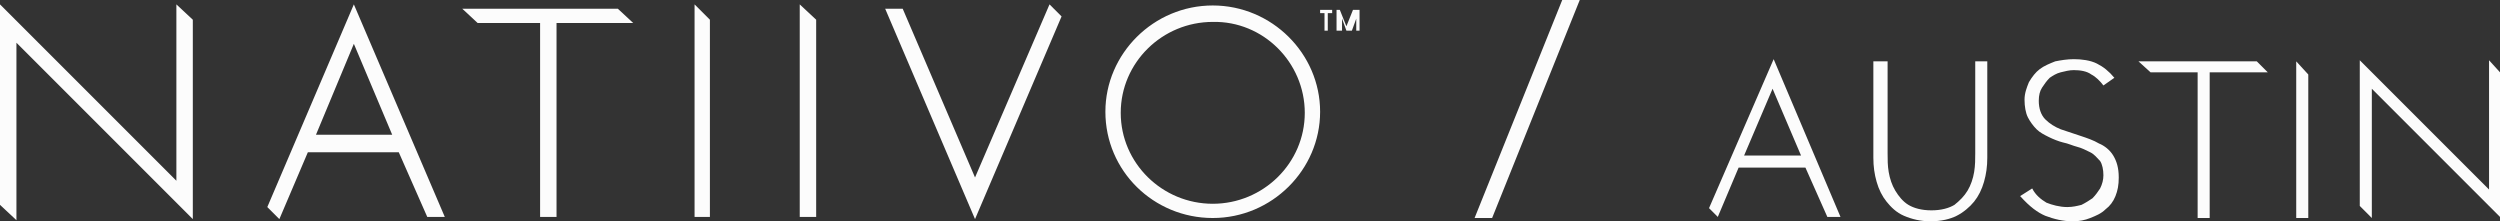 <?xml version="1.0" encoding="utf-8"?>
<!-- Generator: Adobe Illustrator 24.0.1, SVG Export Plug-In . SVG Version: 6.00 Build 0)  -->
<svg version="1.1" id="Capa_1" xmlns="http://www.w3.org/2000/svg" xmlns:xlink="http://www.w3.org/1999/xlink" x="0px" y="0px"
	 viewBox="0 0 228.2 20.2" style="enable-background:new 0 0 228.2 20.2;" xml:space="preserve">
<rect x="0" y="0" width="228.2" height="20.2" fill="#333333" stroke="none"/>
<style type="text/css">
	.st0{fill:#FCFCFC;}
</style>
<g>
	<polygon class="st0" points="16.1,16.5 0,0.4 0,18.7 1.5,20.1 1.5,3.9 17.6,20 17.6,1.8 16.1,0.4 	"/>
	<polygon class="st0" points="63.4,19.8 64.8,19.8 64.8,1.8 63.4,0.4 	"/>
	<polygon class="st0" points="73,19.8 74.5,19.8 74.5,1.8 73,0.4 	"/>
	<polygon class="st0" points="42.2,0.8 43.6,2.1 49.3,2.1 49.3,19.8 50.8,19.8 50.8,2.1 57.8,2.1 56.4,0.8 	"/>
	<g>
		<path class="st0" d="M119.1,10.3c0,4.6-3.8,8.3-8.4,8.3c-4.6,0-8.4-3.7-8.4-8.3c0-4.6,3.8-8.3,8.4-8.3
			C115.3,1.9,119.1,5.7,119.1,10.3 M110.7,0.5c-5.4,0-9.8,4.4-9.8,9.7c0,5.4,4.4,9.7,9.8,9.7c5.4,0,9.8-4.4,9.8-9.7
			C120.5,4.9,116.1,0.5,110.7,0.5"/>
	</g>
	<path class="st0" d="M28.8,12.4L32.3,4l3.5,8.3H28.8z M39,19.8h1.6L32.3,0.4l-7.9,18.5l1.1,1.1l2.6-6.1h8.3L39,19.8z"/>
	<polygon class="st0" points="89,20 80.8,0.8 82.4,0.8 89,16.2 95.8,0.4 96.9,1.5 	"/>
	<g>
		<path class="st0" d="M121.6,0.9v0.3c0,0,0,0,0,0h-0.4v1.6c0,0,0,0,0,0h-0.3c0,0,0,0,0,0V1.2h-0.4c0,0,0,0,0,0V0.9c0,0,0,0,0,0
			L121.6,0.9C121.6,0.8,121.6,0.9,121.6,0.9"/>
		<path class="st0" d="M124.1,0.9v1.9c0,0,0,0,0,0h-0.3c0,0,0,0,0,0V1.6l0,0.1l-0.4,1.1c0,0,0,0-0.1,0h-0.3c0,0,0,0-0.1,0l-0.4-1.1
			l0-0.1v1.2c0,0,0,0,0,0H122c0,0,0,0,0,0V0.9c0,0,0,0,0,0h0.3c0,0,0,0,0,0l0.6,1.5l0.6-1.5c0,0,0,0,0.1,0L124.1,0.9
			C124.1,0.8,124.1,0.9,124.1,0.9"/>
	</g>
	<polyline class="st0" points="142.6,0 144.2,0 136.2,19.9 134.6,19.9 	"/>
	<polygon class="st0" points="227.2,17.3 215.4,5.5 215.4,18.8 216.5,19.9 216.5,8.1 228.2,19.8 228.2,6.6 227.2,5.5 	"/>
	<polygon class="st0" points="195.2,5.6 196.3,6.6 200.6,6.6 200.6,19.9 201.7,19.9 201.7,6.6 207,6.6 206,5.6 	"/>
	<path class="st0" d="M159.2,14.2l2.6-6.1l2.6,6.1H159.2z M166.8,19.8h1.2l-6.1-14.4L156,19l0.8,0.8l1.9-4.5h6.1L166.8,19.8z"/>
	<polygon class="st0" points="209.6,19.9 210.7,19.9 210.7,6.8 209.6,5.6 	"/>
	<path class="st0" d="M180.2,18.4c0.4-0.5,0.7-1.1,0.9-1.8c0.2-0.7,0.3-1.4,0.3-2.2V5.6h-1.1V14c0,0.5,0,1.1-0.1,1.7
		c-0.1,0.6-0.3,1.2-0.6,1.7c-0.3,0.5-0.7,0.9-1.2,1.3c-0.5,0.3-1.2,0.5-2.1,0.5c-0.9,0-1.6-0.2-2.1-0.5c-0.5-0.3-0.9-0.8-1.2-1.3
		c-0.3-0.5-0.5-1.1-0.6-1.7c-0.1-0.6-0.1-1.1-0.1-1.7V5.6H171v8.8c0,0.8,0.1,1.5,0.3,2.2c0.2,0.7,0.5,1.3,0.9,1.8
		c0.4,0.5,0.9,1,1.6,1.3c0.7,0.3,1.5,0.5,2.4,0.5c1,0,1.8-0.2,2.4-0.5C179.2,19.4,179.8,18.9,180.2,18.4"/>
	<path class="st0" d="M186.7,19.7c0.8,0.3,1.6,0.5,2.5,0.5c0.6,0,1.1-0.1,1.6-0.3c0.5-0.2,1-0.4,1.4-0.8c0.4-0.3,0.7-0.7,0.9-1.2
		c0.2-0.5,0.3-1,0.3-1.7c0-0.9-0.2-1.5-0.5-2c-0.3-0.5-0.8-0.9-1.3-1.1c-0.5-0.3-1.1-0.5-1.7-0.7c-0.6-0.2-1.2-0.4-1.8-0.6
		c-0.5-0.2-1-0.5-1.4-0.9c-0.4-0.4-0.6-1-0.6-1.7c0-0.5,0.1-0.9,0.3-1.2c0.2-0.3,0.4-0.6,0.7-0.9c0.3-0.2,0.6-0.4,1-0.5
		c0.4-0.1,0.8-0.2,1.2-0.2c0.6,0,1.2,0.1,1.6,0.4c0.4,0.2,0.8,0.6,1.1,1l1-0.7c-0.5-0.6-1-1-1.6-1.3c-0.6-0.3-1.4-0.4-2.1-0.4
		c-0.6,0-1.2,0.1-1.7,0.2c-0.5,0.2-1,0.4-1.4,0.7c-0.4,0.3-0.7,0.7-1,1.2c-0.2,0.5-0.4,1-0.4,1.6c0,0.6,0.1,1.2,0.3,1.6
		c0.2,0.4,0.5,0.8,0.8,1.1c0.3,0.3,0.7,0.5,1.1,0.7c0.4,0.2,0.9,0.4,1.3,0.5c0.5,0.1,0.9,0.3,1.3,0.4c0.4,0.1,0.8,0.3,1.2,0.5
		c0.4,0.2,0.6,0.5,0.9,0.8c0.2,0.3,0.3,0.8,0.3,1.3c0,0.4-0.1,0.8-0.3,1.2c-0.2,0.3-0.4,0.6-0.7,0.9c-0.3,0.2-0.6,0.4-1,0.6
		c-0.4,0.1-0.8,0.2-1.3,0.2c-0.7,0-1.4-0.2-1.9-0.4c-0.5-0.3-1-0.7-1.3-1.3l-1.1,0.7C185.3,18.9,186,19.4,186.7,19.7"/>
</g>
</svg>
